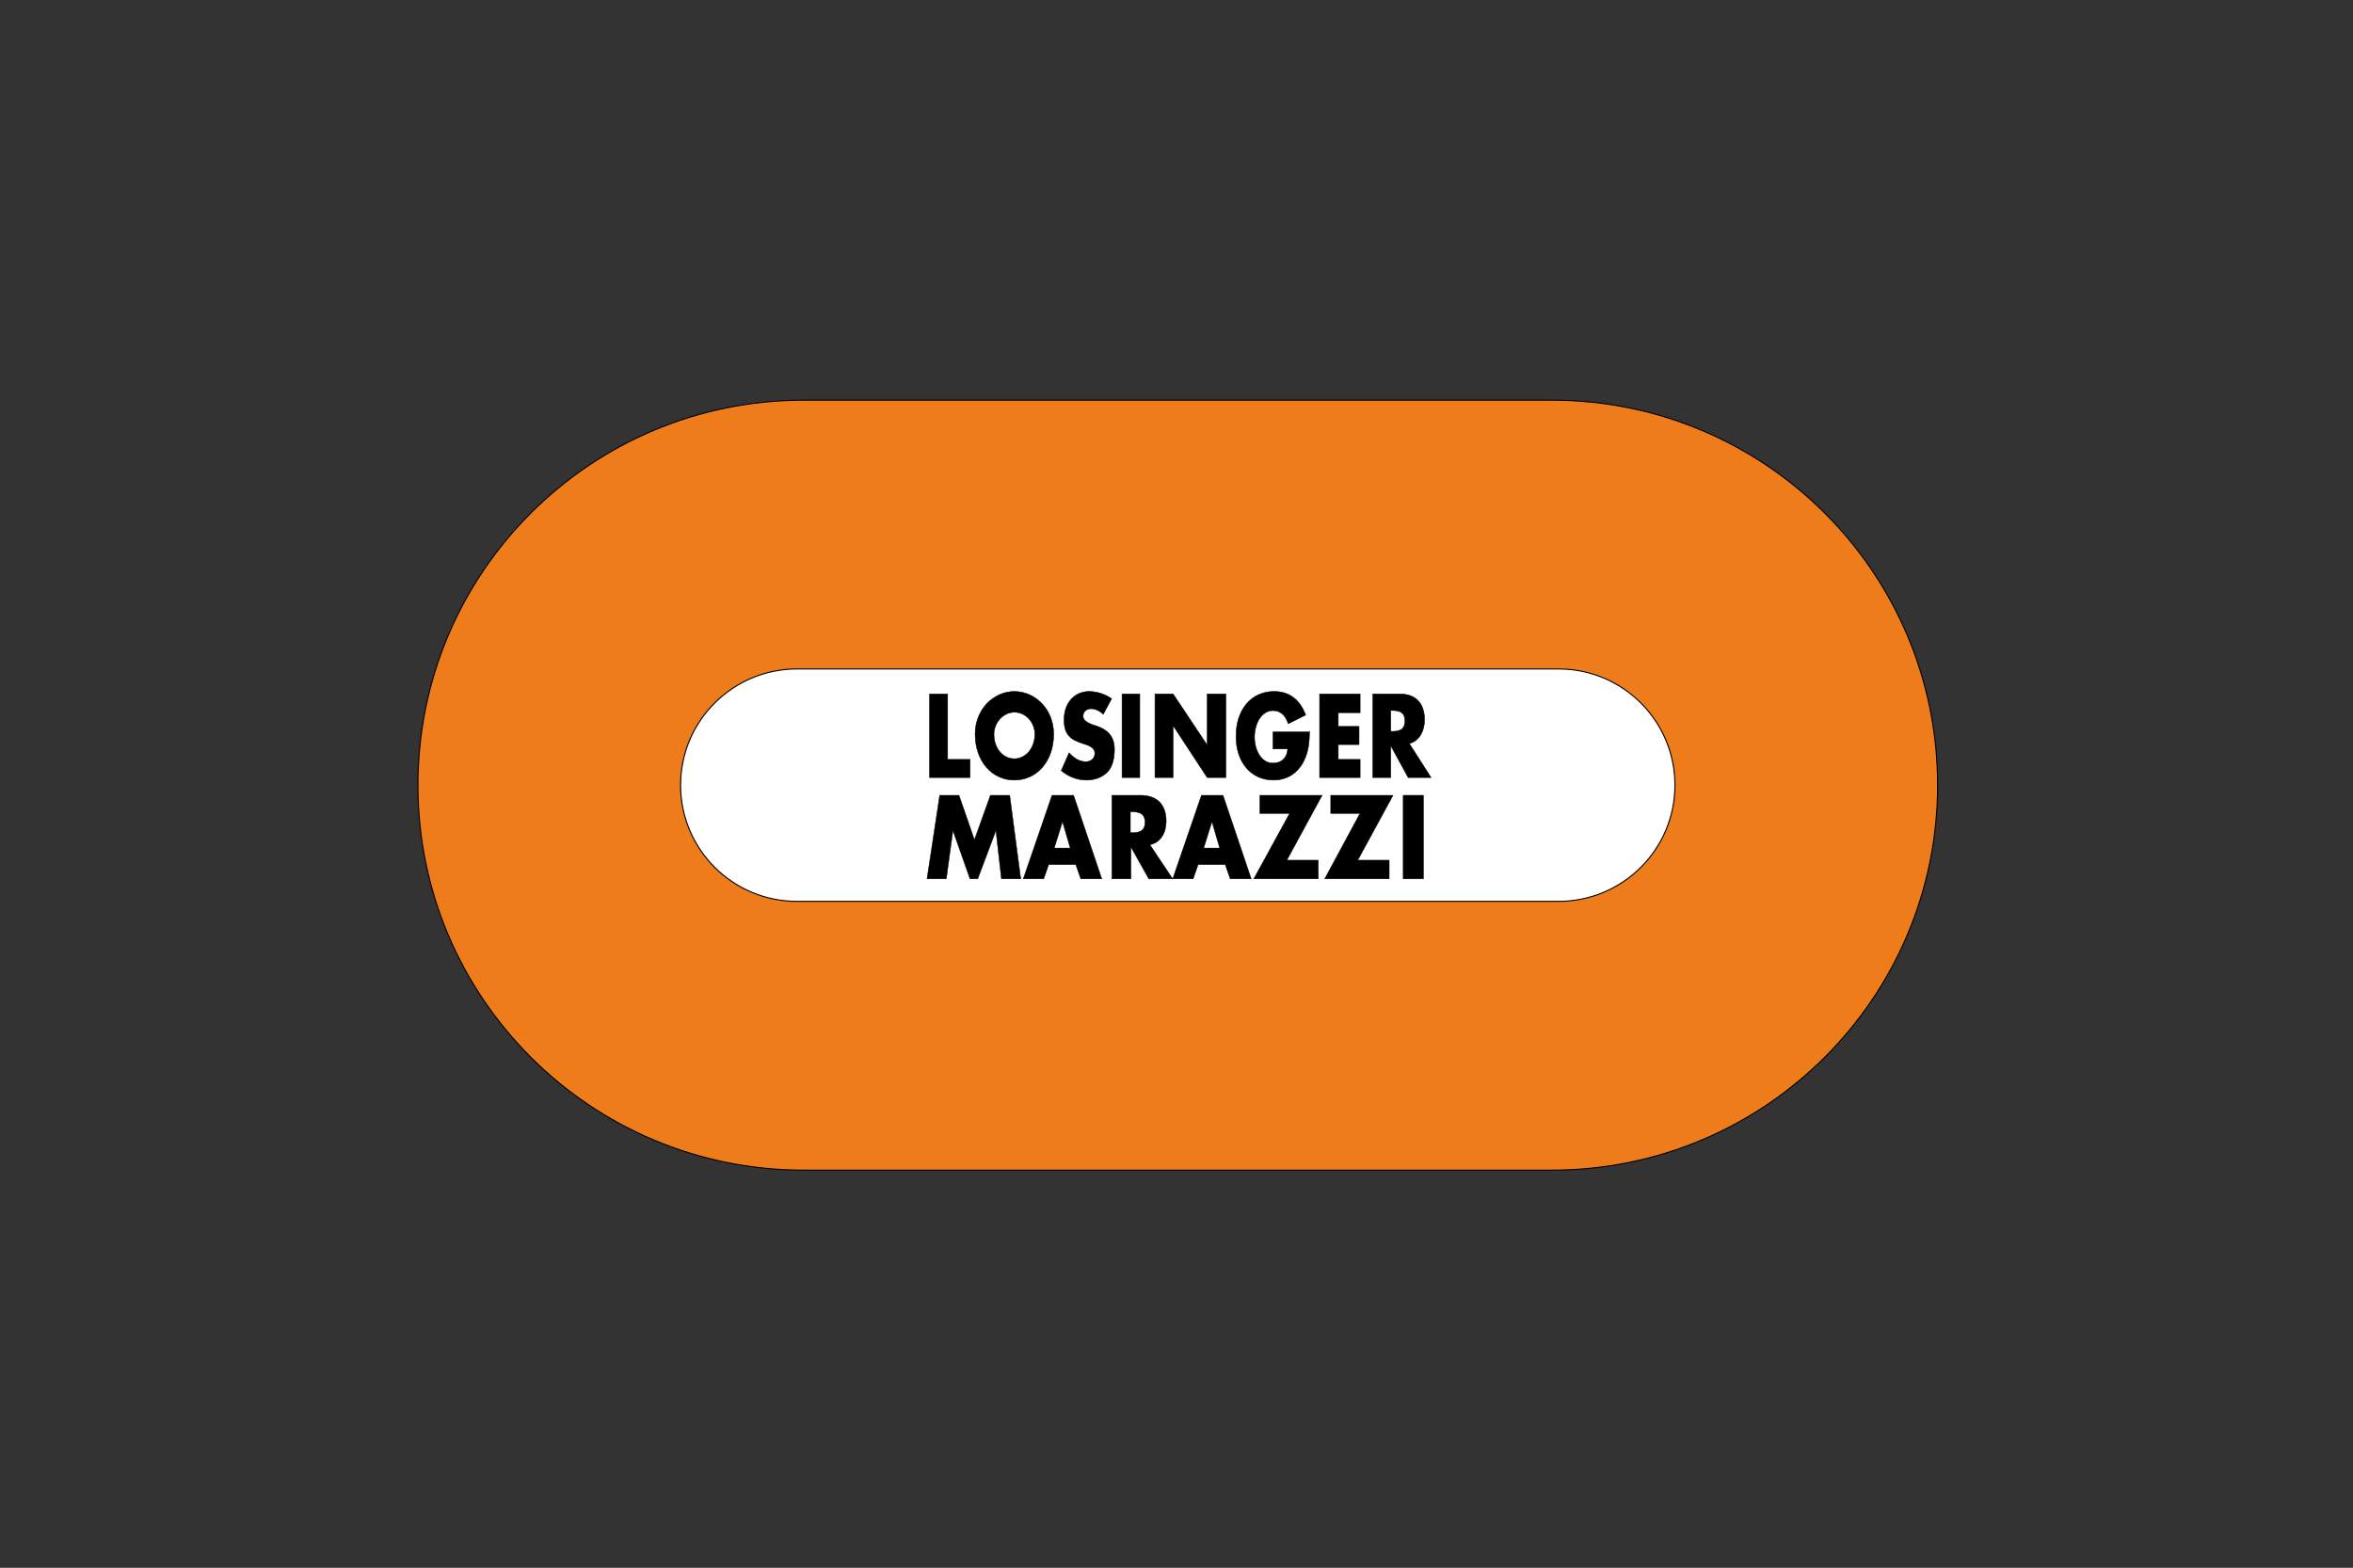 <?xml version="1.0" encoding="UTF-8"?>
<svg width="929px" height="619px" viewBox="0 0 929 619" version="1.1" xmlns="http://www.w3.org/2000/svg" xmlns:xlink="http://www.w3.org/1999/xlink">
    <rect x="0" y="0" width="929" height="619" fill="#333333" stroke="none"/>
    <!-- Generator: Sketch 57.1 (83088) - https://sketch.com -->
    <title>Losinger-Marazzi</title>
    <desc>Created with Sketch.</desc>
    <g id="Losinger-Marazzi" stroke="none" stroke-width="1" fill="none" fill-rule="evenodd">
        <g transform="translate(165, 158)">
            <rect id="Rectangle" fill="#FFFFFF" fill-rule="nonzero" x="81" y="74" width="437" height="164"></rect>
            <path d="M149.673,106.117 C124.401,106.117 103.704,126.558 103.704,152 C103.704,177.225 124.183,197.883 149.673,197.883 L450.327,197.883 C475.599,197.883 496.296,177.442 496.296,152 C496.296,126.775 475.817,106.117 450.327,106.117 L149.673,106.117 Z M152.288,304 C68.192,304 0,235.937 0,152 C0,68.063 68.192,0 152.288,0 L447.277,0 L447.712,0 C531.808,0 600,68.063 600,152 C600,235.937 531.808,304 447.712,304 L447.277,304 L152.288,304 L152.288,304 Z" id="Shape" fill="#EF7C1B" fill-rule="nonzero"></path>
            <path d="M149.673,106.117 C124.401,106.117 103.704,126.558 103.704,152 C103.704,177.225 124.183,197.883 149.673,197.883 L450.327,197.883 C475.599,197.883 496.296,177.442 496.296,152 C496.296,126.775 475.817,106.117 450.327,106.117 L149.673,106.117 Z M152.288,304 C68.192,304 0,235.937 0,152 C0,68.063 68.192,0 152.288,0 L447.277,0 L447.712,0 C531.808,0 600,68.063 600,152 C600,235.937 531.808,304 447.712,304 L447.277,304 L152.288,304 L152.288,304 Z" id="Shape" stroke="#000000" stroke-width="0.418" stroke-linejoin="bevel"></path>
            <polygon id="Path" fill="#000000" fill-rule="nonzero" points="206.006 156 213.624 156 219.718 173.586 226.029 156 233.647 156 238 189 230.382 189 228.206 169.895 228.206 169.895 221.024 189 217.976 189 211.229 169.895 211.229 169.895 208.618 189 201 189"></polygon>
            <polygon id="Path" stroke="#000000" stroke-width="0.167" points="206.006 156 213.624 156 219.718 173.586 226.029 156 233.647 156 238 189 230.382 189 228.206 169.895 228.206 169.895 221.024 189 217.976 189 211.229 169.895 211.229 169.895 208.618 189 201 189"></polygon>
            <path d="M254.5,166.421 L254.5,166.421 L251.225,176.842 L257.556,176.842 L254.5,166.421 Z M249.042,183.355 L247.077,189 L239,189 L250.352,156 L258.866,156 L270,189 L261.704,189 L259.739,183.355 L249.042,183.355 Z" id="Shape" fill="#000000" fill-rule="nonzero"></path>
            <path d="M254.5,166.421 L254.5,166.421 L251.225,176.842 L257.556,176.842 L254.5,166.421 Z M249.042,183.355 L247.077,189 L239,189 L250.352,156 L258.866,156 L270,189 L261.704,189 L259.739,183.355 L249.042,183.355 Z" id="Shape" stroke="#000000" stroke-width="0.167"></path>
            <path d="M281.286,170.763 L281.929,170.763 C284.5,170.763 287.071,170.329 287.071,166.638 C287.071,162.947 284.286,162.513 281.929,162.513 L281.286,162.513 L281.286,170.763 Z M298,189 L288.571,189 L281.5,176.408 L281.5,176.408 L281.5,189 L274,189 L274,156 L285.357,156 C291.143,156 295.429,159.039 295.429,166.204 C295.429,170.763 293.286,174.671 289,175.539 L298,189 Z" id="Shape" fill="#000000" fill-rule="nonzero"></path>
            <path d="M281.286,170.763 L281.929,170.763 C284.5,170.763 287.071,170.329 287.071,166.638 C287.071,162.947 284.286,162.513 281.929,162.513 L281.286,162.513 L281.286,170.763 Z M298,189 L288.571,189 L281.5,176.408 L281.5,176.408 L281.5,189 L274,189 L274,156 L285.357,156 C291.143,156 295.429,159.039 295.429,166.204 C295.429,170.763 293.286,174.671 289,175.539 L298,189 Z" id="Shape" stroke="#000000" stroke-width="0.167"></path>
            <path d="M313.5,166.421 L313.5,166.421 L310.225,176.842 L316.556,176.842 L313.5,166.421 Z M308.042,183.355 L306.077,189 L298,189 L309.352,156 L317.866,156 L329,189 L320.704,189 L318.739,183.355 L308.042,183.355 Z" id="Shape" fill="#000000" fill-rule="nonzero"></path>
            <path d="M313.5,166.421 L313.5,166.421 L310.225,176.842 L316.556,176.842 L313.5,166.421 Z M308.042,183.355 L306.077,189 L298,189 L309.352,156 L317.866,156 L329,189 L320.704,189 L318.739,183.355 L308.042,183.355 Z" id="Shape" stroke="#000000" stroke-width="0.167"></path>
            <polygon id="Path" fill="#000000" fill-rule="nonzero" points="355.476 181.618 355.476 189 330 189 344.153 163.164 332.395 163.164 332.395 156 357 156 343.065 181.618"></polygon>
            <polygon id="Path" stroke="#000000" stroke-width="0.167" points="355.476 181.618 355.476 189 330 189 344.153 163.164 332.395 163.164 332.395 156 357 156 343.065 181.618"></polygon>
            <polygon id="Path" fill="#000000" fill-rule="nonzero" points="383.476 181.618 383.476 189 358 189 371.935 163.164 360.395 163.164 360.395 156 385 156 371.065 181.618"></polygon>
            <polygon id="Path" stroke="#000000" stroke-width="0.167" points="383.476 181.618 383.476 189 358 189 371.935 163.164 360.395 163.164 360.395 156 385 156 371.065 181.618"></polygon>
            <rect id="Rectangle" fill="#000000" fill-rule="nonzero" x="389" y="156" width="8" height="33"></rect>
            <rect id="Rectangle" stroke="#000000" stroke-width="0.167" x="389" y="156" width="8" height="33"></rect>
            <polygon id="Path" fill="#000000" fill-rule="nonzero" points="209.135 141.836 218 141.836 218 149 202 149 202 116 209.135 116"></polygon>
            <polygon id="Path" stroke="#000000" stroke-width="0.195" points="209.135 141.836 218 141.836 218 149 202 149 202 116 209.135 116"></polygon>
            <path d="M227.423,131.852 C227.423,137.469 230.915,141.574 235.5,141.574 C239.866,141.574 243.577,137.469 243.577,131.852 C243.577,127.315 240.085,123.21 235.5,123.21 C230.915,123.21 227.423,127.531 227.423,131.852 M251,131.852 C251,142.438 244.451,150 235.5,150 C226.549,150 220,142.438 220,131.852 C220,121.914 227.423,115 235.5,115 C243.577,115 251,121.914 251,131.852" id="Shape" fill="#000000" fill-rule="nonzero"></path>
            <path d="M227.423,131.852 C227.423,137.469 230.915,141.574 235.5,141.574 C239.866,141.574 243.577,137.469 243.577,131.852 C243.577,127.315 240.085,123.21 235.5,123.21 C230.915,123.21 227.423,127.531 227.423,131.852 Z M251,131.852 C251,142.438 244.451,150 235.5,150 C226.549,150 220,142.438 220,131.852 C220,121.914 227.423,115 235.5,115 C243.577,115 251,121.914 251,131.852 Z" id="Shape" stroke="#000000" stroke-width="0.195"></path>
            <path d="M270.579,124.025 C269.253,122.704 267.484,121.824 265.716,121.824 C264.389,121.824 262.621,122.704 262.621,124.686 C262.621,126.667 264.611,127.327 265.937,127.987 L267.926,128.648 C271.905,129.969 275,132.39 275,137.893 C275,141.195 274.337,144.717 272.126,146.918 C269.916,149.119 266.821,150 263.947,150 C260.411,150 256.874,148.679 254,146.258 L257.095,139.214 C258.863,141.195 261.074,142.736 263.726,142.736 C265.495,142.736 267.263,141.635 267.263,139.434 C267.263,137.013 264.389,136.132 262.842,135.692 C258.2,134.151 255.105,132.61 255.105,126.226 C255.105,119.403 259.305,115 265.053,115 C267.926,115 271.463,116.101 273.895,117.862 L270.579,124.025 Z" id="Path" fill="#000000" fill-rule="nonzero"></path>
            <path d="M270.579,124.025 C269.253,122.704 267.484,121.824 265.716,121.824 C264.389,121.824 262.621,122.704 262.621,124.686 C262.621,126.667 264.611,127.327 265.937,127.987 L267.926,128.648 C271.905,129.969 275,132.39 275,137.893 C275,141.195 274.337,144.717 272.126,146.918 C269.916,149.119 266.821,150 263.947,150 C260.411,150 256.874,148.679 254,146.258 L257.095,139.214 C258.863,141.195 261.074,142.736 263.726,142.736 C265.495,142.736 267.263,141.635 267.263,139.434 C267.263,137.013 264.389,136.132 262.842,135.692 C258.2,134.151 255.105,132.61 255.105,126.226 C255.105,119.403 259.305,115 265.053,115 C267.926,115 271.463,116.101 273.895,117.862 L270.579,124.025 Z" id="Path" stroke="#000000" stroke-width="0.195"></path>
            <rect id="Rectangle" fill="#000000" fill-rule="nonzero" x="278" y="116" width="7" height="33"></rect>
            <rect id="Rectangle" stroke="#000000" stroke-width="0.195" x="278" y="116" width="7" height="33"></rect>
            <polygon id="Path" fill="#000000" fill-rule="nonzero" points="291 116 298.163 116 311.62 136.191 311.62 136.191 311.62 116 319 116 319 149 311.62 149 298.38 128.809 298.163 128.809 298.163 149 291 149"></polygon>
            <polygon id="Path" stroke="#000000" stroke-width="0.195" points="291 116 298.163 116 311.62 136.191 311.62 136.191 311.62 116 319 116 319 149 311.62 149 298.38 128.809 298.163 128.809 298.163 149 291 149"></polygon>
            <path d="M352,130.556 C352,135.309 351.57,139.414 349.207,143.519 C346.415,148.056 342.333,150 337.822,150 C329.015,150 323,143.086 323,132.716 C323,122.13 329.015,115 338.037,115 C343.837,115 348.133,118.025 350.496,124.29 L343.622,127.747 C342.548,124.506 340.615,122.562 337.607,122.562 C332.881,122.562 330.304,127.963 330.304,132.932 C330.304,138.117 332.881,143.302 337.607,143.302 C340.83,143.302 343.193,141.358 343.407,137.685 L337.607,137.685 L337.607,130.988 L352,130.988 L352,130.556 Z" id="Path" fill="#000000" fill-rule="nonzero"></path>
            <path d="M352,130.556 C352,135.309 351.57,139.414 349.207,143.519 C346.415,148.056 342.333,150 337.822,150 C329.015,150 323,143.086 323,132.716 C323,122.13 329.015,115 338.037,115 C343.837,115 348.133,118.025 350.496,124.29 L343.622,127.747 C342.548,124.506 340.615,122.562 337.607,122.562 C332.881,122.562 330.304,127.963 330.304,132.932 C330.304,138.117 332.881,143.302 337.607,143.302 C340.83,143.302 343.193,141.358 343.407,137.685 L337.607,137.685 L337.607,130.988 L352,130.988 L352,130.556 Z" id="Path" stroke="#000000" stroke-width="0.195"></path>
            <polygon id="Path" fill="#000000" fill-rule="nonzero" points="363.351 123.382 363.351 128.809 371.568 128.809 371.568 135.974 363.351 135.974 363.351 141.836 372 141.836 372 149 356 149 356 116 372 116 372 123.382"></polygon>
            <polygon id="Path" stroke="#000000" stroke-width="0.195" points="363.351 123.382 363.351 128.809 371.568 128.809 371.568 135.974 363.351 135.974 363.351 141.836 372 141.836 372 149 356 149 356 116 372 116 372 123.382"></polygon>
            <path d="M384.093,130.763 L384.738,130.763 C387.103,130.763 389.682,130.329 389.682,126.638 C389.682,122.947 387.103,122.513 384.738,122.513 L384.093,122.513 L384.093,130.763 Z M400,149 L390.972,149 L384.093,136.408 L384.093,136.408 L384.093,149 L377,149 L377,116 L387.748,116 C393.336,116 397.421,119.039 397.421,126.204 C397.421,130.763 395.271,134.671 391.402,135.539 L400,149 Z" id="Shape" fill="#000000" fill-rule="nonzero"></path>
            <path d="M384.093,130.763 L384.738,130.763 C387.103,130.763 389.682,130.329 389.682,126.638 C389.682,122.947 387.103,122.513 384.738,122.513 L384.093,122.513 L384.093,130.763 Z M400,149 L390.972,149 L384.093,136.408 L384.093,136.408 L384.093,149 L377,149 L377,116 L387.748,116 C393.336,116 397.421,119.039 397.421,126.204 C397.421,130.763 395.271,134.671 391.402,135.539 L400,149 Z" id="Shape" stroke="#000000" stroke-width="0.195"></path>
        </g>
    </g>
</svg>